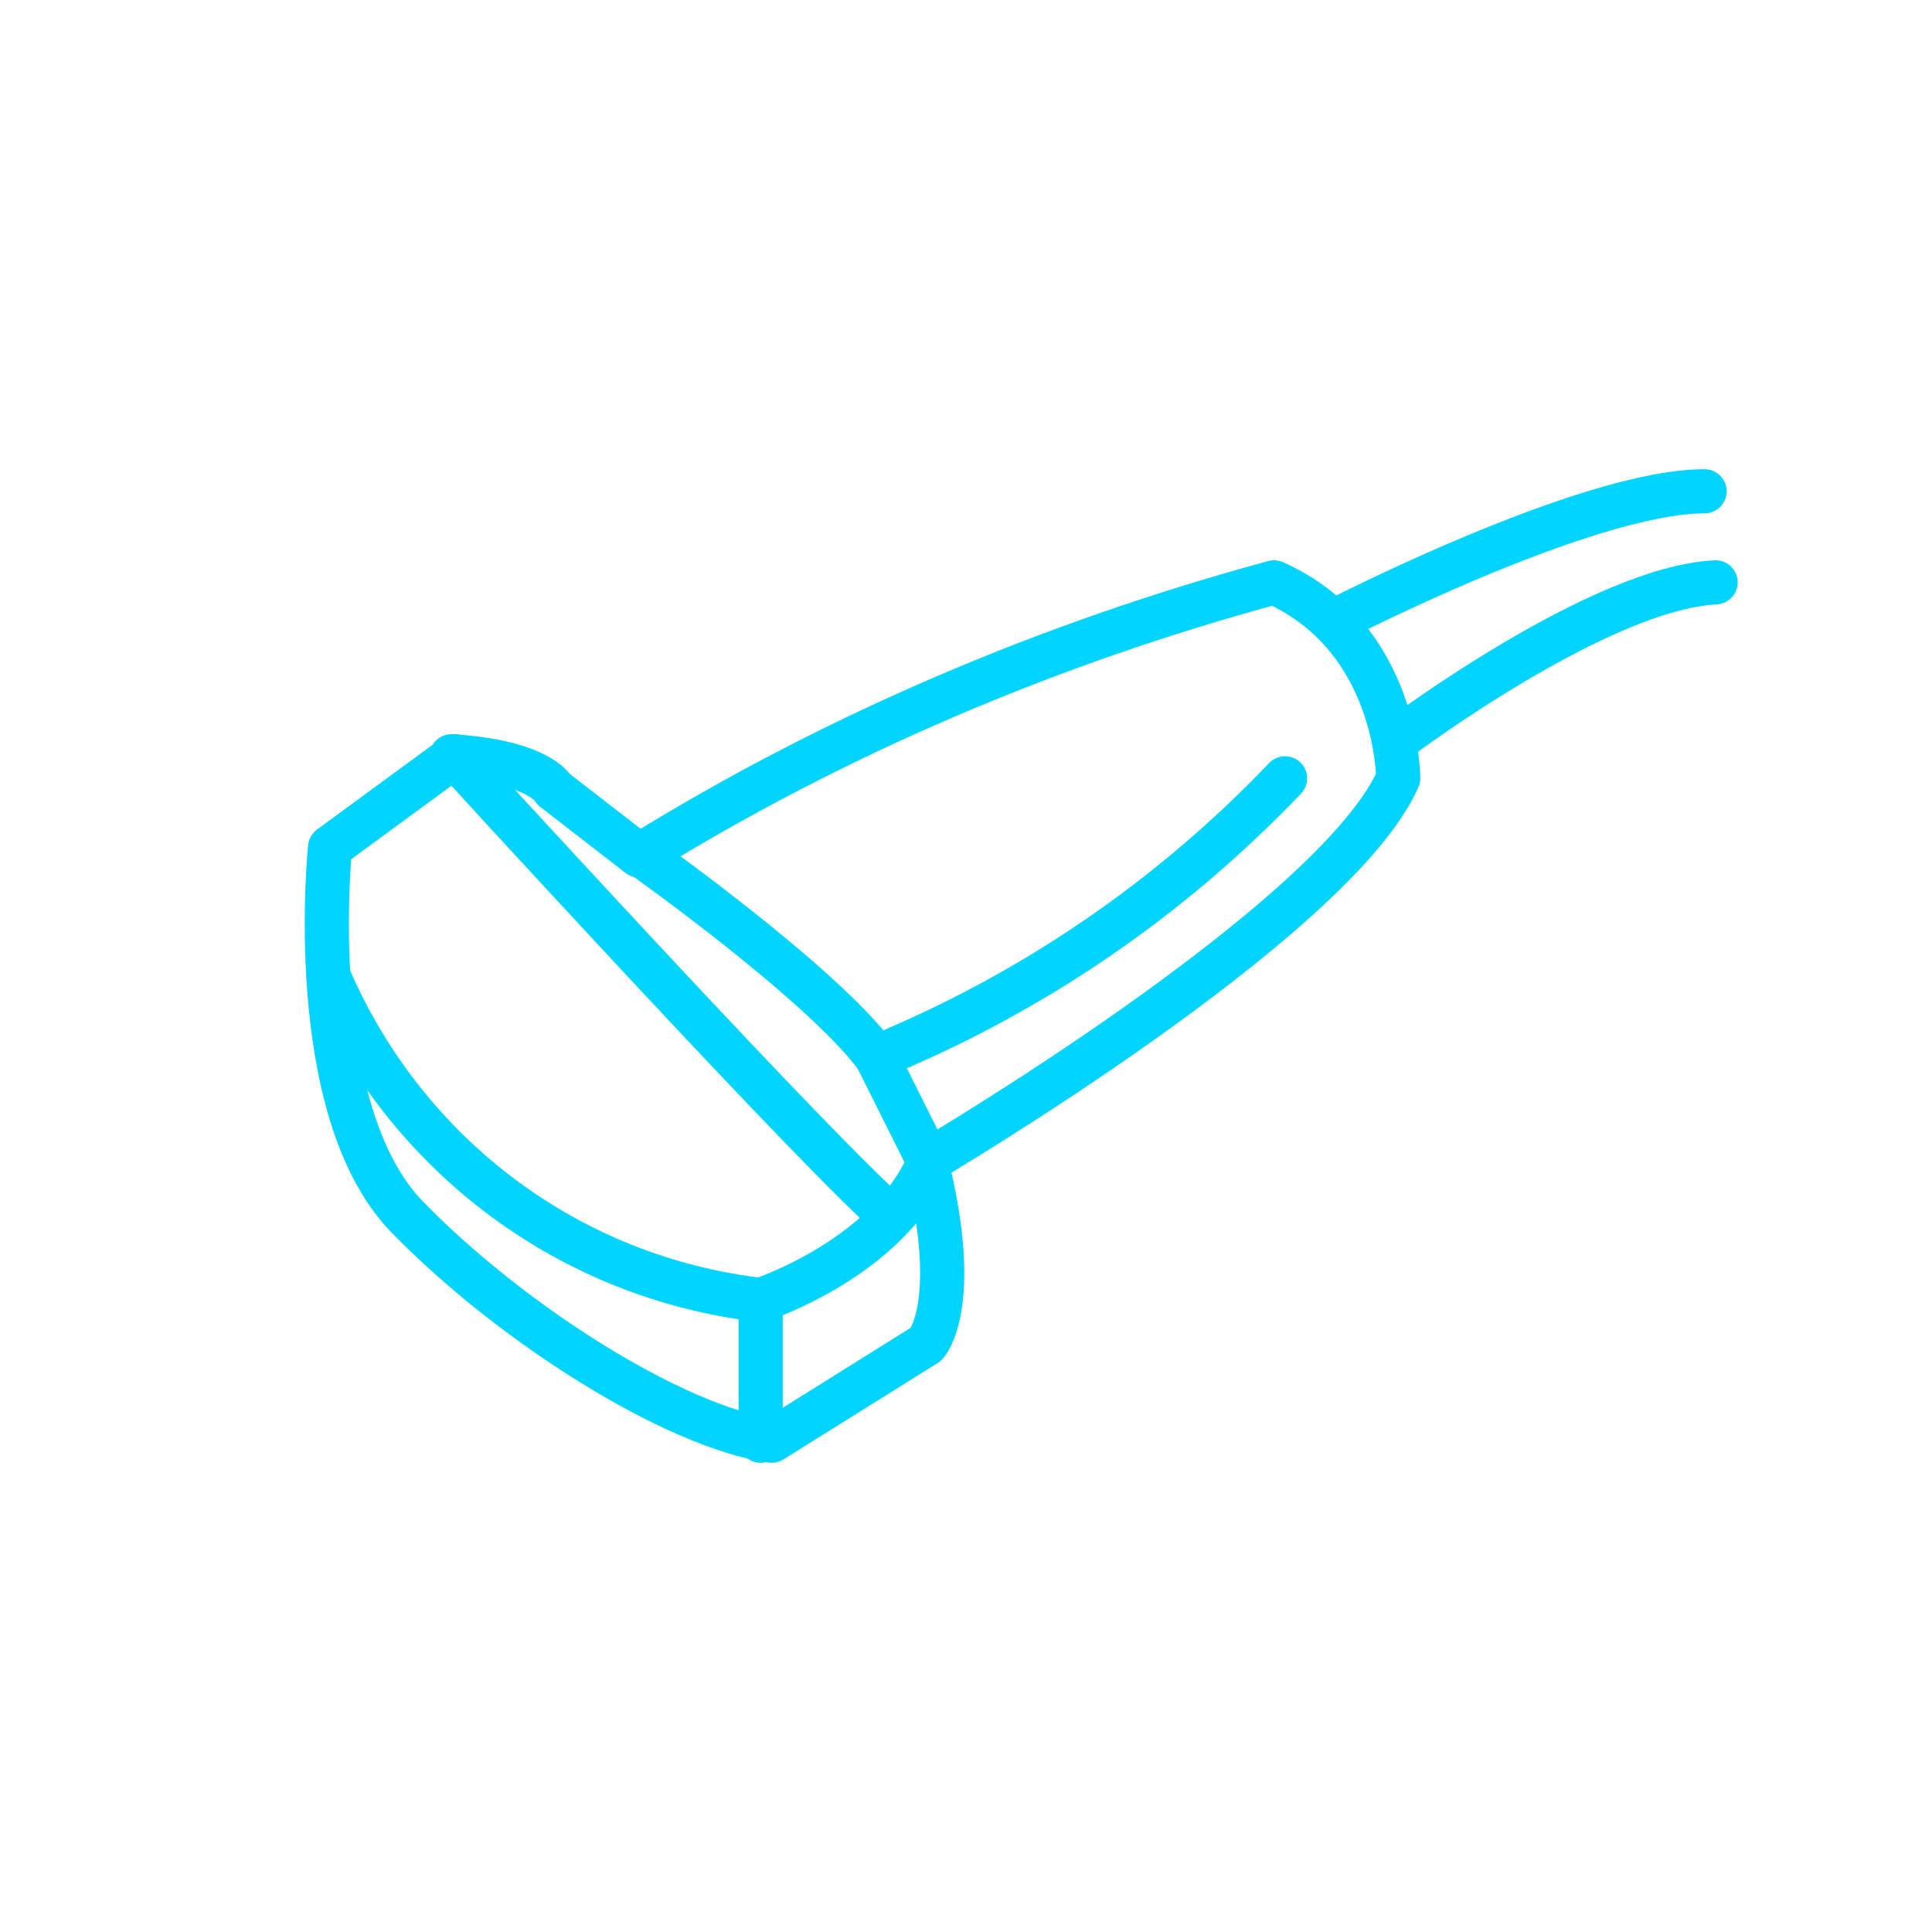 <?xml version="1.0" encoding="UTF-8"?><svg id="_레이어_1" xmlns="http://www.w3.org/2000/svg" viewBox="0 0 70 70"><defs><style>.cls-1{fill:none;stroke:#00d4ff;stroke-linecap:round;stroke-linejoin:round;stroke-width:1.6px;}</style></defs><path id="_패스_1460" class="cls-1" d="M16.46,27.4l-4.5,3.3s-1,9.5,2.8,13.4,9.7,7.6,13.2,8.1l5.6-3.5s1.3-1.4,0-6.6c0,0,14.8-8.7,17.1-13.9,0,0,0-5.1-4.5-7.1-8.1,2.2-15.9,5.5-23,9.9l-3.1-2.4s-.5-1-3.7-1.2h.1Z"/><path id="_패스_1461" class="cls-1" d="M16.46,27.4s11.6,12.7,15.3,16.2"/><line id="_선_110" class="cls-1" x1="27.56" y1="47.1" x2="27.56" y2="52.2"/><path id="_패스_1462" class="cls-1" d="M23.26,31s6.5,4.6,8.5,7.3c5.6-2.3,10.6-5.7,14.8-10.1"/><path id="_패스_1463" class="cls-1" d="M31.76,38.3l1.9,3.8c-1.5,3.5-6.1,5-6.1,5-6.9-.8-12.8-5.2-15.6-11.6"/><path id="_패스_1464" class="cls-1" d="M48.36,22.5s9.1-4.7,13.4-4.7"/><path id="_패스_1465" class="cls-1" d="M50.76,26.7s7.2-5.4,11.4-5.6"/></svg>